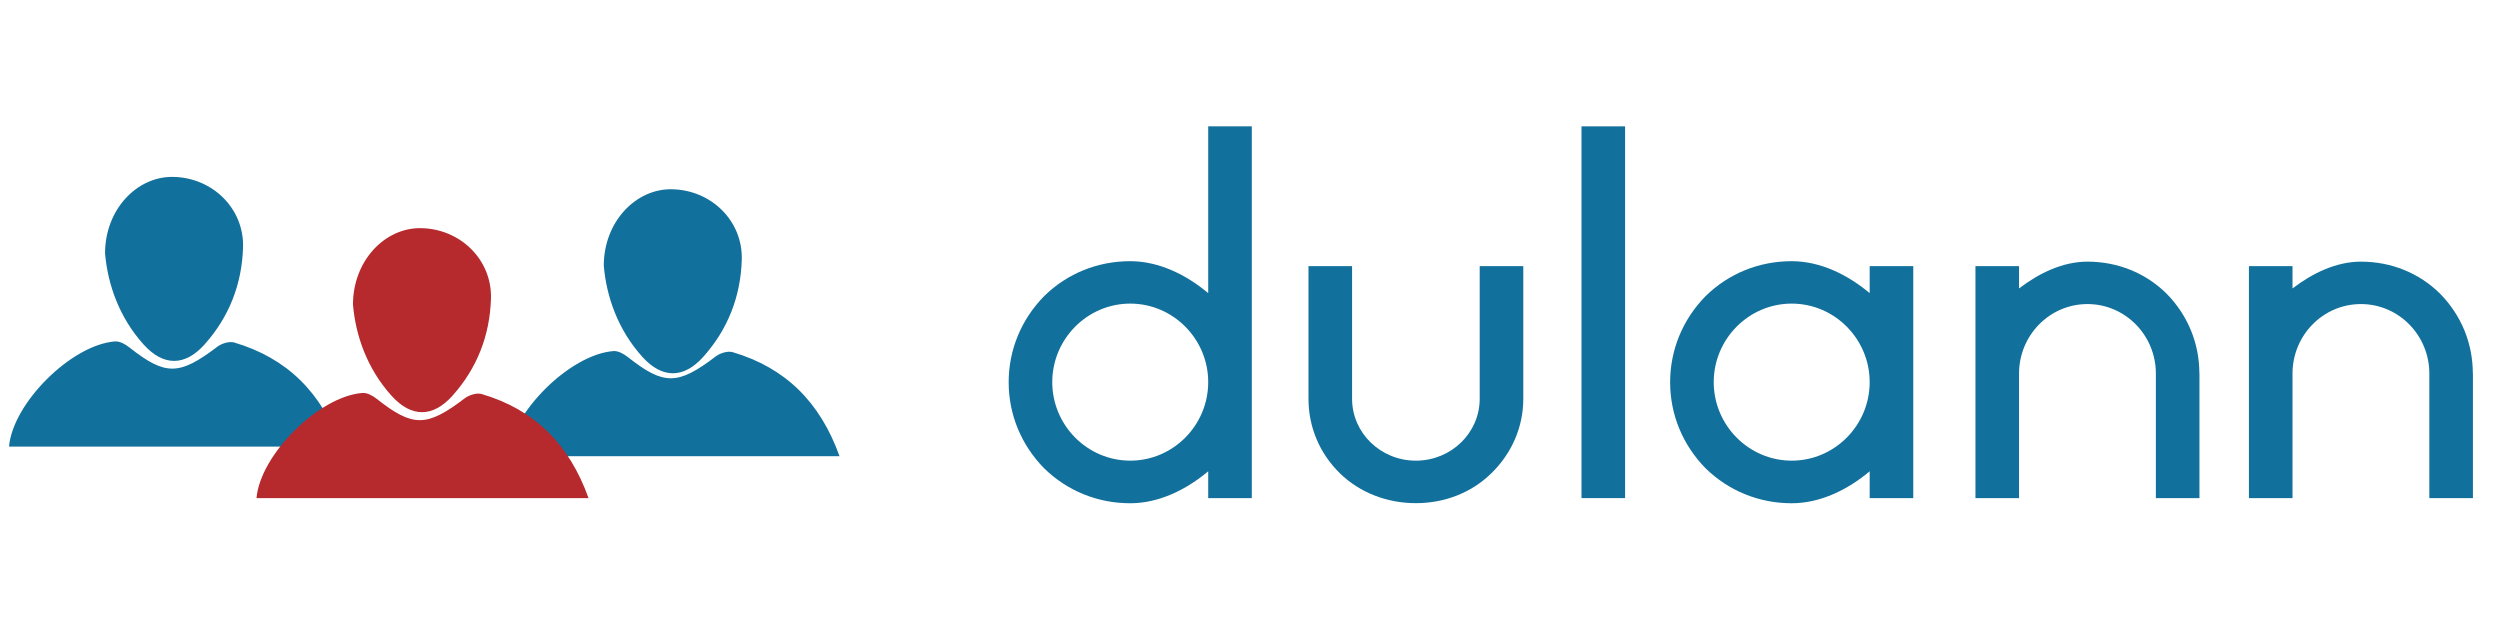 <?xml version="1.0" encoding="UTF-8"?>
<svg id="Layer_1" data-name="Layer 1" xmlns="http://www.w3.org/2000/svg" viewBox="0 0 277 71">
  <defs>
    <style>
      .cls-1 {
        fill: #b6292d;
      }

      .cls-1, .cls-2 {
        fill-rule: evenodd;
      }

      .cls-3, .cls-2 {
        fill: #12709c;
      }
    </style>
  </defs>
  <g>
    <path class="cls-3" d="M133.87,14h4.83v41.19h-4.83v-2.97c-2.41,2.02-5.44,3.54-8.64,3.54-3.59,0-6.96-1.35-9.54-3.87-2.53-2.58-3.93-5.95-3.93-9.54s1.4-6.96,3.93-9.54c2.58-2.53,5.95-3.87,9.54-3.87,3.2,0,6.23,1.52,8.64,3.54V14ZM133.87,42.34c0-4.77-3.87-8.7-8.64-8.7s-8.64,3.93-8.64,8.7,3.87,8.7,8.64,8.7,8.64-3.93,8.64-8.7Z"/>
    <path class="cls-3" d="M144.98,44.19v-14.7h4.83v14.7c0,3.76,3.14,6.85,7.07,6.85s7.07-3.09,7.07-6.85v-14.7h4.83v14.7c0,3.14-1.29,6.06-3.54,8.25-2.24,2.19-5.22,3.31-8.36,3.31s-6.17-1.12-8.42-3.31c-2.24-2.19-3.48-5.11-3.48-8.25Z"/>
    <path class="cls-3" d="M175.23,55.19V14h4.83v41.19h-4.83Z"/>
    <path class="cls-3" d="M207.16,29.49h4.83v25.7h-4.83v-2.97c-2.41,2.02-5.44,3.54-8.64,3.54-3.59,0-6.96-1.35-9.54-3.87-2.53-2.58-3.93-5.95-3.93-9.54s1.4-6.96,3.93-9.54c2.58-2.53,5.95-3.87,9.54-3.87,3.2,0,6.23,1.52,8.64,3.54v-2.97ZM207.16,42.34c0-4.77-3.87-8.7-8.64-8.7s-8.64,3.93-8.64,8.7,3.87,8.7,8.64,8.7,8.64-3.93,8.64-8.7Z"/>
    <path class="cls-3" d="M243.7,41.38v13.81h-4.83v-13.81c0-4.21-3.37-7.69-7.58-7.69s-7.58,3.48-7.58,7.69v13.81h-4.83v-25.7h4.83v2.47c2.19-1.68,4.83-2.97,7.58-2.97,3.31,0,6.45,1.23,8.81,3.59,2.3,2.36,3.59,5.44,3.59,8.81Z"/>
    <path class="cls-3" d="M274,41.38v13.81h-4.83v-13.81c0-4.21-3.37-7.69-7.58-7.69s-7.58,3.48-7.58,7.69v13.81h-4.83v-25.7h4.83v2.47c2.19-1.68,4.83-2.97,7.58-2.97,3.31,0,6.45,1.23,8.81,3.59,2.3,2.36,3.59,5.44,3.59,8.81Z"/>
  </g>
  <g>
    <path class="cls-2" d="M11.64,28.07c0-4.86,3.53-8.53,7.52-8.47,4.37.06,7.89,3.49,7.77,7.8-.12,4.07-1.54,7.73-4.28,10.78-2.17,2.41-4.54,2.41-6.72.01-2.75-3.04-4-6.73-4.29-10.12Z"/>
    <path class="cls-2" d="M37.78,49.48H1c.42-4.82,6.91-11.28,11.74-11.65.52-.04,1.15.31,1.59.66,4.01,3.16,5.52,3.14,9.76-.08.48-.36,1.32-.62,1.86-.46,5.85,1.73,9.69,5.53,11.84,11.53Z"/>
  </g>
  <g>
    <path class="cls-2" d="M66.9,29.44c0-4.86,3.53-8.53,7.52-8.47,4.37.06,7.89,3.49,7.77,7.8-.12,4.07-1.54,7.73-4.28,10.78-2.17,2.41-4.54,2.41-6.72.01-2.75-3.04-4-6.73-4.29-10.12Z"/>
    <path class="cls-2" d="M93.01,50.55h-36.78c.42-4.82,6.91-11.28,11.74-11.65.52-.04,1.15.31,1.59.66,4.01,3.16,5.53,3.14,9.76-.08.48-.36,1.32-.62,1.86-.46,5.85,1.73,9.69,5.53,11.84,11.53Z"/>
  </g>
  <g>
    <path class="cls-1" d="M39.11,33.75c0-4.86,3.53-8.53,7.52-8.47,4.37.06,7.89,3.49,7.77,7.8-.12,4.07-1.54,7.73-4.28,10.78-2.17,2.41-4.54,2.41-6.72.01-2.75-3.04-4-6.73-4.29-10.12Z"/>
    <path class="cls-1" d="M65.2,55.19H28.42c.42-4.82,6.91-11.28,11.74-11.65.52-.04,1.15.31,1.59.66,4.01,3.16,5.53,3.14,9.76-.08.48-.36,1.32-.62,1.86-.46,5.85,1.72,9.69,5.53,11.84,11.53Z"/>
  </g>
</svg>